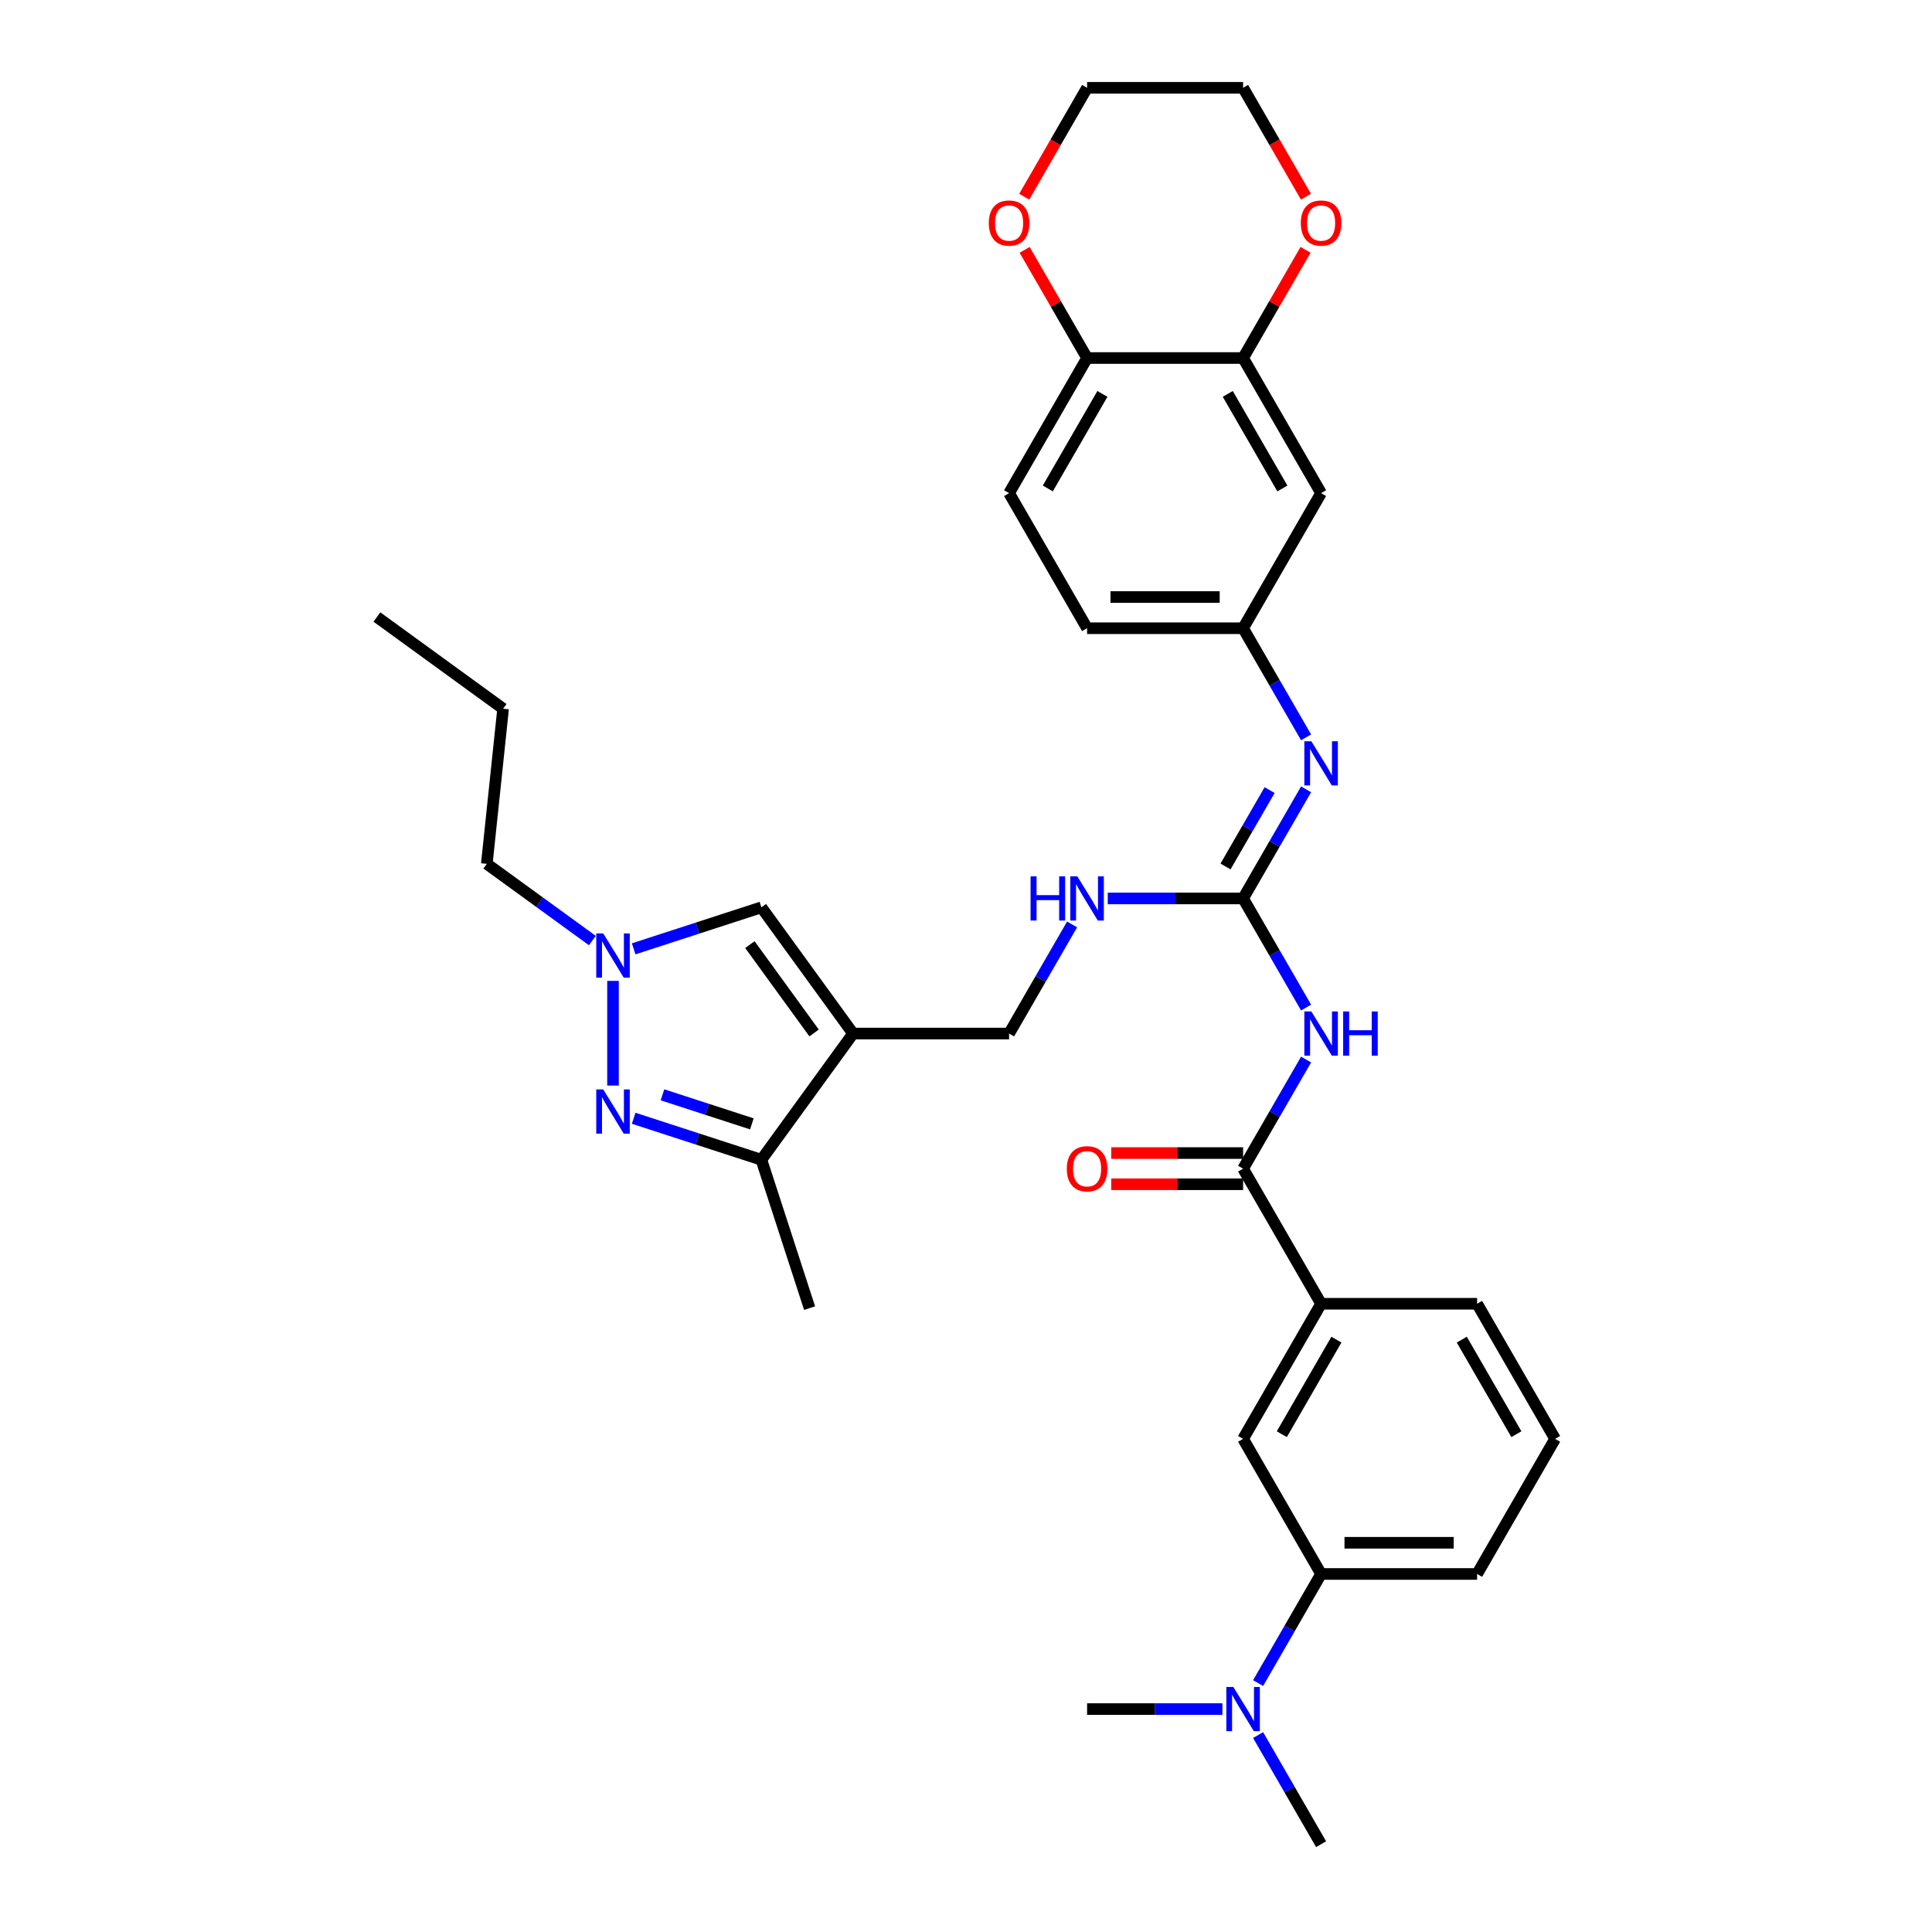 <?xml version='1.0' encoding='iso-8859-1'?>
<svg version='1.1' baseProfile='full'
              xmlns='http://www.w3.org/2000/svg'
                      xmlns:rdkit='http://www.rdkit.org/xml'
                      xmlns:xlink='http://www.w3.org/1999/xlink'
                  xml:space='preserve'
width='1000px' height='1000px' viewBox='0 0 1000 1000'>
<!-- END OF HEADER -->
<rect style='opacity:1.0;fill:#FFFFFF;stroke:none' width='1000' height='1000' x='0' y='0'> </rect>
<path class='bond-5' d='M 441.552,534.965 L 394.09,600.292' style='fill:none;fill-rule:evenodd;stroke:#000000;stroke-width:6px;stroke-linecap:butt;stroke-linejoin:miter;stroke-opacity:1' />
<path class='bond-6' d='M 441.552,534.965 L 394.09,469.638' style='fill:none;fill-rule:evenodd;stroke:#000000;stroke-width:6px;stroke-linecap:butt;stroke-linejoin:miter;stroke-opacity:1' />
<path class='bond-6' d='M 421.368,534.659 L 388.144,488.93' style='fill:none;fill-rule:evenodd;stroke:#000000;stroke-width:6px;stroke-linecap:butt;stroke-linejoin:miter;stroke-opacity:1' />
<path class='bond-14' d='M 441.552,534.965 L 522.301,534.965' style='fill:none;fill-rule:evenodd;stroke:#000000;stroke-width:6px;stroke-linecap:butt;stroke-linejoin:miter;stroke-opacity:1' />
<path class='bond-0' d='M 327.984,578.813 L 361.037,589.552' style='fill:none;fill-rule:evenodd;stroke:#0000FF;stroke-width:6px;stroke-linecap:butt;stroke-linejoin:miter;stroke-opacity:1' />
<path class='bond-0' d='M 361.037,589.552 L 394.09,600.292' style='fill:none;fill-rule:evenodd;stroke:#000000;stroke-width:6px;stroke-linecap:butt;stroke-linejoin:miter;stroke-opacity:1' />
<path class='bond-0' d='M 342.891,566.676 L 366.028,574.193' style='fill:none;fill-rule:evenodd;stroke:#0000FF;stroke-width:6px;stroke-linecap:butt;stroke-linejoin:miter;stroke-opacity:1' />
<path class='bond-0' d='M 366.028,574.193 L 389.164,581.711' style='fill:none;fill-rule:evenodd;stroke:#000000;stroke-width:6px;stroke-linecap:butt;stroke-linejoin:miter;stroke-opacity:1' />
<path class='bond-34' d='M 317.293,561.887 L 317.293,507.707' style='fill:none;fill-rule:evenodd;stroke:#0000FF;stroke-width:6px;stroke-linecap:butt;stroke-linejoin:miter;stroke-opacity:1' />
<path class='bond-1' d='M 676.03,521.512 L 659.727,493.274' style='fill:none;fill-rule:evenodd;stroke:#0000FF;stroke-width:6px;stroke-linecap:butt;stroke-linejoin:miter;stroke-opacity:1' />
<path class='bond-1' d='M 659.727,493.274 L 643.423,465.035' style='fill:none;fill-rule:evenodd;stroke:#000000;stroke-width:6px;stroke-linecap:butt;stroke-linejoin:miter;stroke-opacity:1' />
<path class='bond-4' d='M 676.03,548.418 L 659.727,576.656' style='fill:none;fill-rule:evenodd;stroke:#0000FF;stroke-width:6px;stroke-linecap:butt;stroke-linejoin:miter;stroke-opacity:1' />
<path class='bond-4' d='M 659.727,576.656 L 643.423,604.895' style='fill:none;fill-rule:evenodd;stroke:#000000;stroke-width:6px;stroke-linecap:butt;stroke-linejoin:miter;stroke-opacity:1' />
<path class='bond-2' d='M 643.423,465.035 L 608.394,465.035' style='fill:none;fill-rule:evenodd;stroke:#000000;stroke-width:6px;stroke-linecap:butt;stroke-linejoin:miter;stroke-opacity:1' />
<path class='bond-2' d='M 608.394,465.035 L 573.366,465.035' style='fill:none;fill-rule:evenodd;stroke:#0000FF;stroke-width:6px;stroke-linecap:butt;stroke-linejoin:miter;stroke-opacity:1' />
<path class='bond-7' d='M 643.423,465.035 L 659.727,436.796' style='fill:none;fill-rule:evenodd;stroke:#000000;stroke-width:6px;stroke-linecap:butt;stroke-linejoin:miter;stroke-opacity:1' />
<path class='bond-7' d='M 659.727,436.796 L 676.03,408.558' style='fill:none;fill-rule:evenodd;stroke:#0000FF;stroke-width:6px;stroke-linecap:butt;stroke-linejoin:miter;stroke-opacity:1' />
<path class='bond-7' d='M 634.328,448.489 L 645.741,428.721' style='fill:none;fill-rule:evenodd;stroke:#000000;stroke-width:6px;stroke-linecap:butt;stroke-linejoin:miter;stroke-opacity:1' />
<path class='bond-7' d='M 645.741,428.721 L 657.153,408.954' style='fill:none;fill-rule:evenodd;stroke:#0000FF;stroke-width:6px;stroke-linecap:butt;stroke-linejoin:miter;stroke-opacity:1' />
<path class='bond-3' d='M 327.984,491.117 L 361.037,480.378' style='fill:none;fill-rule:evenodd;stroke:#0000FF;stroke-width:6px;stroke-linecap:butt;stroke-linejoin:miter;stroke-opacity:1' />
<path class='bond-3' d='M 361.037,480.378 L 394.09,469.638' style='fill:none;fill-rule:evenodd;stroke:#000000;stroke-width:6px;stroke-linecap:butt;stroke-linejoin:miter;stroke-opacity:1' />
<path class='bond-23' d='M 306.602,486.823 L 279.285,466.976' style='fill:none;fill-rule:evenodd;stroke:#0000FF;stroke-width:6px;stroke-linecap:butt;stroke-linejoin:miter;stroke-opacity:1' />
<path class='bond-23' d='M 279.285,466.976 L 251.967,447.128' style='fill:none;fill-rule:evenodd;stroke:#000000;stroke-width:6px;stroke-linecap:butt;stroke-linejoin:miter;stroke-opacity:1' />
<path class='bond-9' d='M 643.423,604.895 L 683.797,674.825' style='fill:none;fill-rule:evenodd;stroke:#000000;stroke-width:6px;stroke-linecap:butt;stroke-linejoin:miter;stroke-opacity:1' />
<path class='bond-18' d='M 643.423,596.82 L 609.307,596.82' style='fill:none;fill-rule:evenodd;stroke:#000000;stroke-width:6px;stroke-linecap:butt;stroke-linejoin:miter;stroke-opacity:1' />
<path class='bond-18' d='M 609.307,596.82 L 575.191,596.82' style='fill:none;fill-rule:evenodd;stroke:#FF0000;stroke-width:6px;stroke-linecap:butt;stroke-linejoin:miter;stroke-opacity:1' />
<path class='bond-18' d='M 643.423,612.97 L 609.307,612.97' style='fill:none;fill-rule:evenodd;stroke:#000000;stroke-width:6px;stroke-linecap:butt;stroke-linejoin:miter;stroke-opacity:1' />
<path class='bond-18' d='M 609.307,612.97 L 575.191,612.97' style='fill:none;fill-rule:evenodd;stroke:#FF0000;stroke-width:6px;stroke-linecap:butt;stroke-linejoin:miter;stroke-opacity:1' />
<path class='bond-24' d='M 394.09,600.292 L 419.042,677.088' style='fill:none;fill-rule:evenodd;stroke:#000000;stroke-width:6px;stroke-linecap:butt;stroke-linejoin:miter;stroke-opacity:1' />
<path class='bond-15' d='M 676.03,381.652 L 659.727,353.414' style='fill:none;fill-rule:evenodd;stroke:#0000FF;stroke-width:6px;stroke-linecap:butt;stroke-linejoin:miter;stroke-opacity:1' />
<path class='bond-15' d='M 659.727,353.414 L 643.423,325.175' style='fill:none;fill-rule:evenodd;stroke:#000000;stroke-width:6px;stroke-linecap:butt;stroke-linejoin:miter;stroke-opacity:1' />
<path class='bond-8' d='M 643.423,185.315 L 683.797,255.245' style='fill:none;fill-rule:evenodd;stroke:#000000;stroke-width:6px;stroke-linecap:butt;stroke-linejoin:miter;stroke-opacity:1' />
<path class='bond-8' d='M 635.493,203.879 L 663.755,252.83' style='fill:none;fill-rule:evenodd;stroke:#000000;stroke-width:6px;stroke-linecap:butt;stroke-linejoin:miter;stroke-opacity:1' />
<path class='bond-19' d='M 643.423,185.315 L 659.587,157.318' style='fill:none;fill-rule:evenodd;stroke:#000000;stroke-width:6px;stroke-linecap:butt;stroke-linejoin:miter;stroke-opacity:1' />
<path class='bond-19' d='M 659.587,157.318 L 675.751,129.322' style='fill:none;fill-rule:evenodd;stroke:#FF0000;stroke-width:6px;stroke-linecap:butt;stroke-linejoin:miter;stroke-opacity:1' />
<path class='bond-35' d='M 643.423,185.315 L 562.675,185.315' style='fill:none;fill-rule:evenodd;stroke:#000000;stroke-width:6px;stroke-linecap:butt;stroke-linejoin:miter;stroke-opacity:1' />
<path class='bond-11' d='M 683.797,674.825 L 643.423,744.755' style='fill:none;fill-rule:evenodd;stroke:#000000;stroke-width:6px;stroke-linecap:butt;stroke-linejoin:miter;stroke-opacity:1' />
<path class='bond-11' d='M 691.727,693.39 L 663.465,742.341' style='fill:none;fill-rule:evenodd;stroke:#000000;stroke-width:6px;stroke-linecap:butt;stroke-linejoin:miter;stroke-opacity:1' />
<path class='bond-25' d='M 683.797,674.825 L 764.545,674.825' style='fill:none;fill-rule:evenodd;stroke:#000000;stroke-width:6px;stroke-linecap:butt;stroke-linejoin:miter;stroke-opacity:1' />
<path class='bond-10' d='M 683.797,255.245 L 643.423,325.175' style='fill:none;fill-rule:evenodd;stroke:#000000;stroke-width:6px;stroke-linecap:butt;stroke-linejoin:miter;stroke-opacity:1' />
<path class='bond-13' d='M 643.423,744.755 L 683.797,814.685' style='fill:none;fill-rule:evenodd;stroke:#000000;stroke-width:6px;stroke-linecap:butt;stroke-linejoin:miter;stroke-opacity:1' />
<path class='bond-12' d='M 554.908,478.488 L 538.604,506.726' style='fill:none;fill-rule:evenodd;stroke:#0000FF;stroke-width:6px;stroke-linecap:butt;stroke-linejoin:miter;stroke-opacity:1' />
<path class='bond-12' d='M 538.604,506.726 L 522.301,534.965' style='fill:none;fill-rule:evenodd;stroke:#000000;stroke-width:6px;stroke-linecap:butt;stroke-linejoin:miter;stroke-opacity:1' />
<path class='bond-17' d='M 683.797,814.685 L 667.494,842.924' style='fill:none;fill-rule:evenodd;stroke:#000000;stroke-width:6px;stroke-linecap:butt;stroke-linejoin:miter;stroke-opacity:1' />
<path class='bond-17' d='M 667.494,842.924 L 651.19,871.163' style='fill:none;fill-rule:evenodd;stroke:#0000FF;stroke-width:6px;stroke-linecap:butt;stroke-linejoin:miter;stroke-opacity:1' />
<path class='bond-36' d='M 683.797,814.685 L 764.545,814.685' style='fill:none;fill-rule:evenodd;stroke:#000000;stroke-width:6px;stroke-linecap:butt;stroke-linejoin:miter;stroke-opacity:1' />
<path class='bond-36' d='M 695.909,798.536 L 752.433,798.536' style='fill:none;fill-rule:evenodd;stroke:#000000;stroke-width:6px;stroke-linecap:butt;stroke-linejoin:miter;stroke-opacity:1' />
<path class='bond-22' d='M 643.423,325.175 L 562.675,325.175' style='fill:none;fill-rule:evenodd;stroke:#000000;stroke-width:6px;stroke-linecap:butt;stroke-linejoin:miter;stroke-opacity:1' />
<path class='bond-22' d='M 631.311,309.025 L 574.787,309.025' style='fill:none;fill-rule:evenodd;stroke:#000000;stroke-width:6px;stroke-linecap:butt;stroke-linejoin:miter;stroke-opacity:1' />
<path class='bond-16' d='M 562.675,185.315 L 522.301,255.245' style='fill:none;fill-rule:evenodd;stroke:#000000;stroke-width:6px;stroke-linecap:butt;stroke-linejoin:miter;stroke-opacity:1' />
<path class='bond-16' d='M 570.605,203.879 L 542.343,252.83' style='fill:none;fill-rule:evenodd;stroke:#000000;stroke-width:6px;stroke-linecap:butt;stroke-linejoin:miter;stroke-opacity:1' />
<path class='bond-20' d='M 562.675,185.315 L 546.511,157.318' style='fill:none;fill-rule:evenodd;stroke:#000000;stroke-width:6px;stroke-linecap:butt;stroke-linejoin:miter;stroke-opacity:1' />
<path class='bond-20' d='M 546.511,157.318 L 530.347,129.322' style='fill:none;fill-rule:evenodd;stroke:#FF0000;stroke-width:6px;stroke-linecap:butt;stroke-linejoin:miter;stroke-opacity:1' />
<path class='bond-29' d='M 632.732,884.615 L 597.703,884.615' style='fill:none;fill-rule:evenodd;stroke:#0000FF;stroke-width:6px;stroke-linecap:butt;stroke-linejoin:miter;stroke-opacity:1' />
<path class='bond-29' d='M 597.703,884.615 L 562.675,884.615' style='fill:none;fill-rule:evenodd;stroke:#000000;stroke-width:6px;stroke-linecap:butt;stroke-linejoin:miter;stroke-opacity:1' />
<path class='bond-30' d='M 651.19,898.068 L 667.494,926.307' style='fill:none;fill-rule:evenodd;stroke:#0000FF;stroke-width:6px;stroke-linecap:butt;stroke-linejoin:miter;stroke-opacity:1' />
<path class='bond-30' d='M 667.494,926.307 L 683.797,954.545' style='fill:none;fill-rule:evenodd;stroke:#000000;stroke-width:6px;stroke-linecap:butt;stroke-linejoin:miter;stroke-opacity:1' />
<path class='bond-28' d='M 675.956,101.803 L 659.689,73.629' style='fill:none;fill-rule:evenodd;stroke:#FF0000;stroke-width:6px;stroke-linecap:butt;stroke-linejoin:miter;stroke-opacity:1' />
<path class='bond-28' d='M 659.689,73.629 L 643.423,45.455' style='fill:none;fill-rule:evenodd;stroke:#000000;stroke-width:6px;stroke-linecap:butt;stroke-linejoin:miter;stroke-opacity:1' />
<path class='bond-31' d='M 530.142,101.803 L 546.408,73.629' style='fill:none;fill-rule:evenodd;stroke:#FF0000;stroke-width:6px;stroke-linecap:butt;stroke-linejoin:miter;stroke-opacity:1' />
<path class='bond-31' d='M 546.408,73.629 L 562.675,45.455' style='fill:none;fill-rule:evenodd;stroke:#000000;stroke-width:6px;stroke-linecap:butt;stroke-linejoin:miter;stroke-opacity:1' />
<path class='bond-21' d='M 522.301,255.245 L 562.675,325.175' style='fill:none;fill-rule:evenodd;stroke:#000000;stroke-width:6px;stroke-linecap:butt;stroke-linejoin:miter;stroke-opacity:1' />
<path class='bond-32' d='M 251.967,447.128 L 260.407,366.822' style='fill:none;fill-rule:evenodd;stroke:#000000;stroke-width:6px;stroke-linecap:butt;stroke-linejoin:miter;stroke-opacity:1' />
<path class='bond-27' d='M 764.545,674.825 L 804.92,744.755' style='fill:none;fill-rule:evenodd;stroke:#000000;stroke-width:6px;stroke-linecap:butt;stroke-linejoin:miter;stroke-opacity:1' />
<path class='bond-27' d='M 756.616,693.39 L 784.877,742.341' style='fill:none;fill-rule:evenodd;stroke:#000000;stroke-width:6px;stroke-linecap:butt;stroke-linejoin:miter;stroke-opacity:1' />
<path class='bond-26' d='M 764.545,814.685 L 804.92,744.755' style='fill:none;fill-rule:evenodd;stroke:#000000;stroke-width:6px;stroke-linecap:butt;stroke-linejoin:miter;stroke-opacity:1' />
<path class='bond-37' d='M 643.423,45.455 L 562.675,45.455' style='fill:none;fill-rule:evenodd;stroke:#000000;stroke-width:6px;stroke-linecap:butt;stroke-linejoin:miter;stroke-opacity:1' />
<path class='bond-33' d='M 260.407,366.822 L 195.08,319.36' style='fill:none;fill-rule:evenodd;stroke:#000000;stroke-width:6px;stroke-linecap:butt;stroke-linejoin:miter;stroke-opacity:1' />
<path  class='atom-1' d='M 312.239 563.905
L 319.732 576.017
Q 320.475 577.213, 321.67 579.377
Q 322.865 581.541, 322.93 581.67
L 322.93 563.905
L 325.966 563.905
L 325.966 586.773
L 322.833 586.773
L 314.79 573.53
Q 313.854 571.98, 312.852 570.204
Q 311.883 568.427, 311.593 567.878
L 311.593 586.773
L 308.621 586.773
L 308.621 563.905
L 312.239 563.905
' fill='#0000FF'/>
<path  class='atom-2' d='M 678.742 523.531
L 686.236 535.643
Q 686.979 536.838, 688.174 539.002
Q 689.369 541.167, 689.433 541.296
L 689.433 523.531
L 692.469 523.531
L 692.469 546.399
L 689.336 546.399
L 681.294 533.156
Q 680.357 531.606, 679.356 529.829
Q 678.387 528.053, 678.096 527.504
L 678.096 546.399
L 675.125 546.399
L 675.125 523.531
L 678.742 523.531
' fill='#0000FF'/>
<path  class='atom-2' d='M 695.215 523.531
L 698.316 523.531
L 698.316 533.253
L 710.008 533.253
L 710.008 523.531
L 713.109 523.531
L 713.109 546.399
L 710.008 546.399
L 710.008 535.837
L 698.316 535.837
L 698.316 546.399
L 695.215 546.399
L 695.215 523.531
' fill='#0000FF'/>
<path  class='atom-4' d='M 312.239 483.157
L 319.732 495.269
Q 320.475 496.464, 321.67 498.628
Q 322.865 500.792, 322.93 500.922
L 322.93 483.157
L 325.966 483.157
L 325.966 506.025
L 322.833 506.025
L 314.79 492.782
Q 313.854 491.232, 312.852 489.455
Q 311.883 487.679, 311.593 487.13
L 311.593 506.025
L 308.621 506.025
L 308.621 483.157
L 312.239 483.157
' fill='#0000FF'/>
<path  class='atom-8' d='M 678.742 383.671
L 686.236 395.783
Q 686.979 396.978, 688.174 399.142
Q 689.369 401.306, 689.433 401.436
L 689.433 383.671
L 692.469 383.671
L 692.469 406.539
L 689.336 406.539
L 681.294 393.296
Q 680.357 391.746, 679.356 389.969
Q 678.387 388.193, 678.096 387.644
L 678.096 406.539
L 675.125 406.539
L 675.125 383.671
L 678.742 383.671
' fill='#0000FF'/>
<path  class='atom-13' d='M 533.428 453.601
L 536.528 453.601
L 536.528 463.323
L 548.221 463.323
L 548.221 453.601
L 551.321 453.601
L 551.321 476.469
L 548.221 476.469
L 548.221 465.907
L 536.528 465.907
L 536.528 476.469
L 533.428 476.469
L 533.428 453.601
' fill='#0000FF'/>
<path  class='atom-13' d='M 557.62 453.601
L 565.113 465.713
Q 565.856 466.908, 567.051 469.072
Q 568.246 471.236, 568.311 471.366
L 568.311 453.601
L 571.347 453.601
L 571.347 476.469
L 568.214 476.469
L 560.171 463.226
Q 559.235 461.676, 558.234 459.899
Q 557.265 458.123, 556.974 457.574
L 556.974 476.469
L 554.002 476.469
L 554.002 453.601
L 557.62 453.601
' fill='#0000FF'/>
<path  class='atom-18' d='M 638.368 873.181
L 645.862 885.294
Q 646.604 886.489, 647.8 888.653
Q 648.995 890.817, 649.059 890.946
L 649.059 873.181
L 652.095 873.181
L 652.095 896.049
L 648.962 896.049
L 640.92 882.807
Q 639.983 881.256, 638.982 879.48
Q 638.013 877.703, 637.722 877.154
L 637.722 896.049
L 634.751 896.049
L 634.751 873.181
L 638.368 873.181
' fill='#0000FF'/>
<path  class='atom-19' d='M 552.177 604.96
Q 552.177 599.469, 554.891 596.4
Q 557.604 593.332, 562.675 593.332
Q 567.746 593.332, 570.459 596.4
Q 573.172 599.469, 573.172 604.96
Q 573.172 610.515, 570.427 613.681
Q 567.681 616.814, 562.675 616.814
Q 557.636 616.814, 554.891 613.681
Q 552.177 610.547, 552.177 604.96
M 562.675 614.23
Q 566.163 614.23, 568.036 611.904
Q 569.942 609.546, 569.942 604.96
Q 569.942 600.47, 568.036 598.209
Q 566.163 595.916, 562.675 595.916
Q 559.186 595.916, 557.281 598.177
Q 555.407 600.438, 555.407 604.96
Q 555.407 609.579, 557.281 611.904
Q 559.186 614.23, 562.675 614.23
' fill='#FF0000'/>
<path  class='atom-20' d='M 673.3 115.449
Q 673.3 109.958, 676.013 106.89
Q 678.726 103.821, 683.797 103.821
Q 688.868 103.821, 691.581 106.89
Q 694.294 109.958, 694.294 115.449
Q 694.294 121.005, 691.549 124.17
Q 688.804 127.303, 683.797 127.303
Q 678.758 127.303, 676.013 124.17
Q 673.3 121.037, 673.3 115.449
M 683.797 124.719
Q 687.285 124.719, 689.159 122.394
Q 691.064 120.036, 691.064 115.449
Q 691.064 110.96, 689.159 108.699
Q 687.285 106.405, 683.797 106.405
Q 680.309 106.405, 678.403 108.666
Q 676.53 110.927, 676.53 115.449
Q 676.53 120.068, 678.403 122.394
Q 680.309 124.719, 683.797 124.719
' fill='#FF0000'/>
<path  class='atom-21' d='M 511.803 115.449
Q 511.803 109.958, 514.516 106.89
Q 517.23 103.821, 522.301 103.821
Q 527.372 103.821, 530.085 106.89
Q 532.798 109.958, 532.798 115.449
Q 532.798 121.005, 530.052 124.17
Q 527.307 127.303, 522.301 127.303
Q 517.262 127.303, 514.516 124.17
Q 511.803 121.037, 511.803 115.449
M 522.301 124.719
Q 525.789 124.719, 527.662 122.394
Q 529.568 120.036, 529.568 115.449
Q 529.568 110.96, 527.662 108.699
Q 525.789 106.405, 522.301 106.405
Q 518.812 106.405, 516.907 108.666
Q 515.033 110.927, 515.033 115.449
Q 515.033 120.068, 516.907 122.394
Q 518.812 124.719, 522.301 124.719
' fill='#FF0000'/>
</svg>
